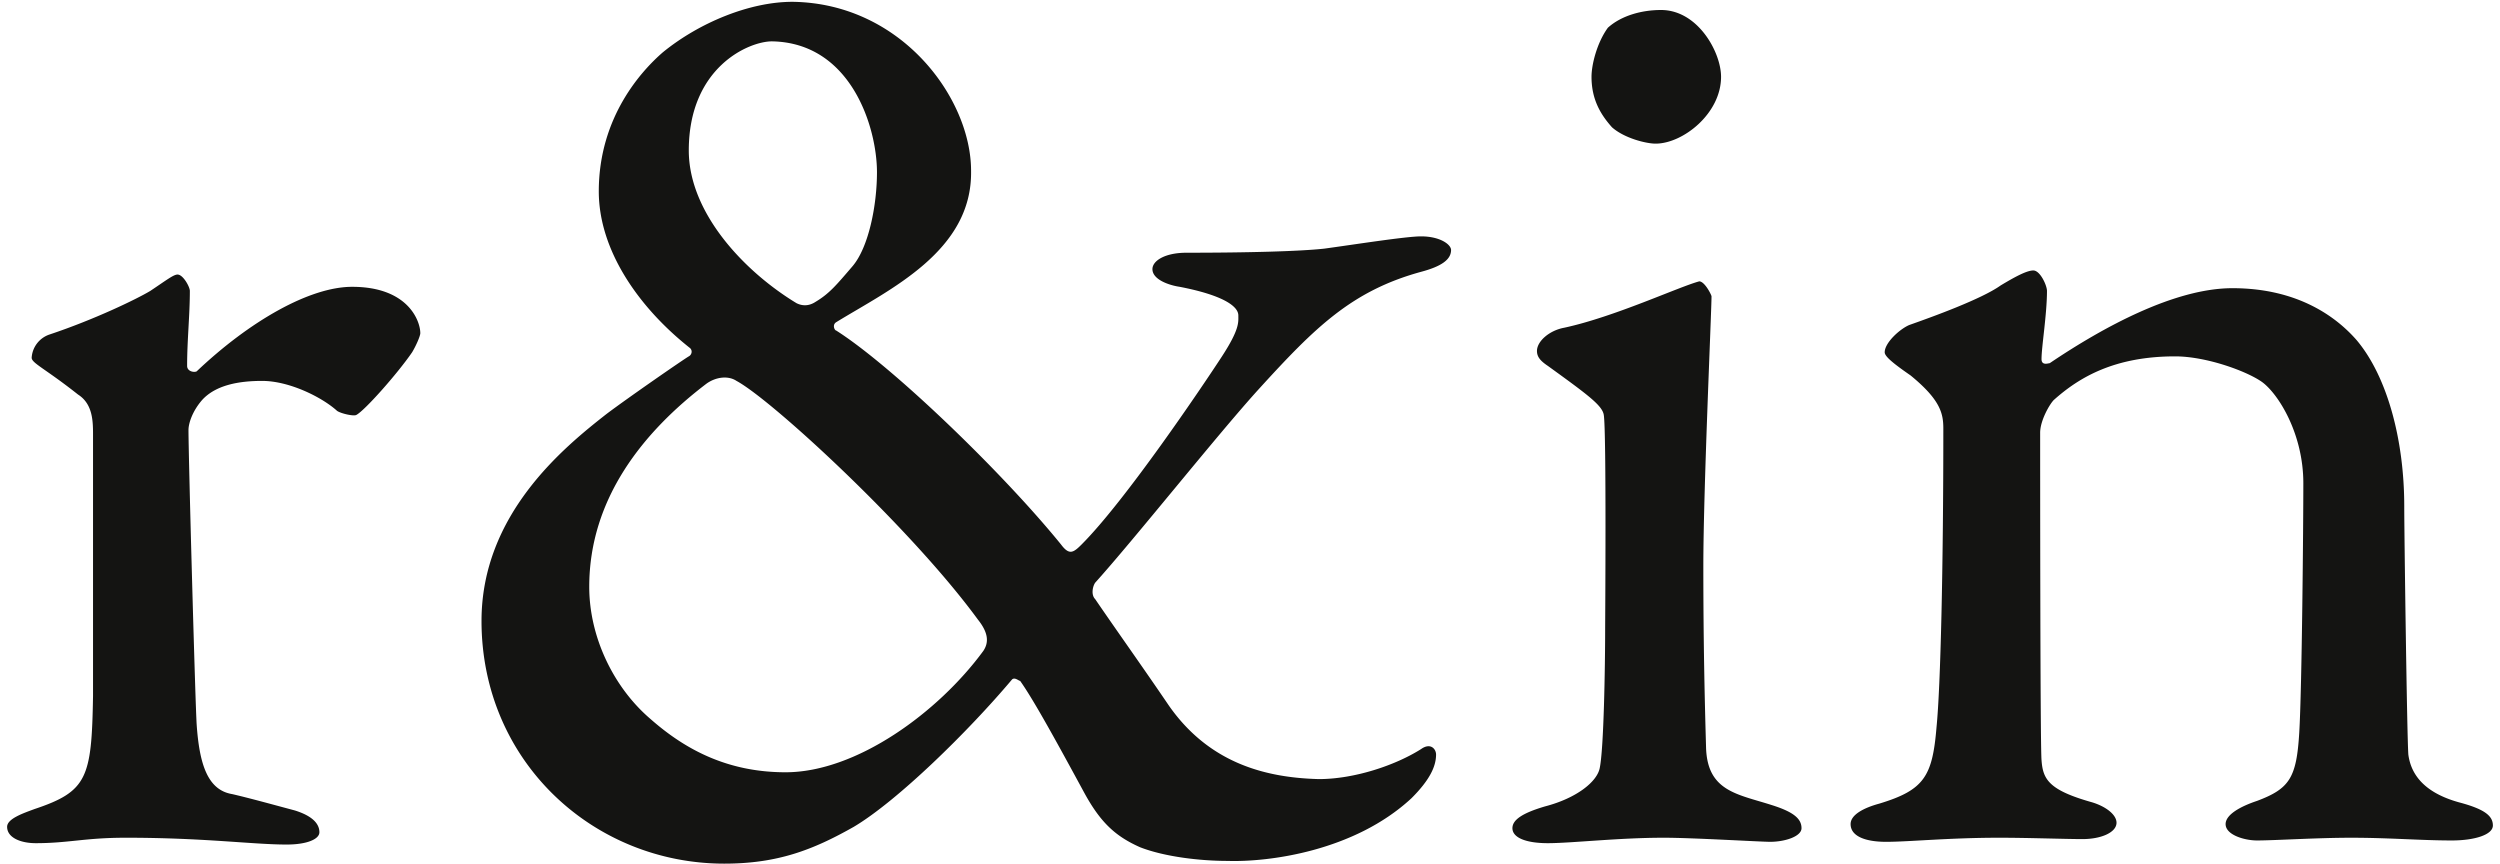 <svg xmlns="http://www.w3.org/2000/svg" viewBox="0 0 165 57"><path fill="#141412" d="M124.39 23.25c0 .27.54.72 1.71 1.53 1.98 1.62 2.16 2.52 2.16 3.51 0 9.18-.18 17.01-.45 19.71-.27 3.24-.81 4.14-3.78 5.04-.99.27-1.89.72-1.89 1.35 0 .81.99 1.17 2.34 1.17 1.53 0 4.14-.27 7.47-.27 1.89 0 4.41.09 5.49.09 1.26 0 2.25-.45 2.25-1.08 0-.54-.72-1.08-1.62-1.35-2.88-.81-3.24-1.53-3.33-2.79-.09-1.08-.09-20.43-.09-21.6 0-.81.63-1.89.9-2.16 1.71-1.53 4.05-2.88 8.01-2.88 2.07 0 4.77.99 5.76 1.71 1.08.81 2.7 3.42 2.7 6.66 0 2.61-.09 13.5-.27 16.47s-.63 3.69-2.79 4.5c-1.08.36-2.07.9-2.07 1.53 0 .72 1.26 1.08 2.07 1.08 1.17 0 3.96-.18 6.21-.18 2.52 0 4.59.18 6.66.18 1.44 0 2.7-.36 2.7-.99s-.54-1.08-2.25-1.53c-2.25-.63-3.15-1.8-3.33-3.15-.09-1.26-.27-14.67-.27-16.38 0-4.5-1.17-8.64-3.15-10.98-1.26-1.44-3.78-3.42-8.19-3.42-3.78 0-8.46 2.52-12.06 4.95-.09 0-.54.18-.54-.27 0-.81.36-2.97.36-4.5 0-.36-.45-1.35-.9-1.35s-1.26.45-2.16.99c-1.26.9-4.5 2.07-6.03 2.61-.63.27-1.62 1.17-1.62 1.8M109.63.66c-1.26 0-2.61.36-3.51 1.17-.72.99-1.08 2.43-1.08 3.24 0 1.53.63 2.52 1.35 3.33.81.72 2.25 1.08 2.88 1.08 1.8 0 4.32-1.98 4.32-4.41 0-1.62-1.53-4.41-3.96-4.41m-8.19 22.5c0 .36.18.63.72.99 2.61 1.89 3.6 2.61 3.69 3.24.18 1.08.09 13.86.09 14.04 0 2.61-.09 8.01-.36 9.27-.18.9-1.53 1.98-3.6 2.52-1.53.45-2.16.9-2.16 1.44 0 .63.9.99 2.34.99 1.53 0 4.68-.36 7.65-.36 1.89 0 6.39.27 7.02.27.99 0 2.07-.36 2.07-.9 0-.63-.54-1.08-1.98-1.53-2.25-.72-4.23-.9-4.32-3.78-.09-3.15-.18-6.93-.18-11.97s.54-16.83.54-17.82c0-.09-.45-.99-.81-.99-1.35.36-5.58 2.34-8.91 3.06-.99.18-1.8.9-1.8 1.53M51.85 50.97c-3.87 0-6.66-1.53-8.91-3.51-2.43-2.07-4.05-5.4-4.05-8.73 0-5.85 3.6-10.26 7.74-13.41.63-.45 1.44-.54 1.98-.18 2.34 1.26 11.52 9.72 15.93 15.75.72.9.72 1.53.36 2.07-2.97 4.05-8.37 8.01-13.05 8.01m-.9-48.24c5.22.09 6.93 5.67 6.93 8.64 0 2.16-.54 4.95-1.62 6.21-1.08 1.26-1.53 1.8-2.43 2.34-.27.18-.72.36-1.26.09-3.42-2.07-7.11-5.94-7.11-10.08 0-5.49 3.96-7.2 5.49-7.2M52.3.12c-2.79 0-6.12 1.35-8.55 3.33-1.35 1.17-4.23 4.23-4.23 9.18 0 3.87 2.61 7.65 6.03 10.35.18.18.09.45-.09.54-.45.27-3.96 2.7-5.4 3.78-2.88 2.25-8.28 6.66-8.28 13.68C31.78 50.25 39.16 57 47.8 57c3.51 0 5.85-.9 8.55-2.43 2.88-1.71 7.56-6.3 10.44-9.72.18-.18.45.09.54.09.9 1.26 2.52 4.23 4.23 7.38 1.08 1.98 2.07 2.88 3.69 3.6 1.62.63 3.96.9 5.76.9 2.7.09 8.37-.63 12.15-4.14 1.17-1.17 1.62-2.07 1.62-2.88 0-.36-.36-.81-.99-.36-1.71 1.08-4.41 1.98-6.75 1.98-3.42-.09-7.2-.99-9.9-4.86-1.71-2.52-3.51-5.04-4.86-7.02-.27-.27-.18-.81 0-1.08 2.52-2.79 8.1-9.81 10.8-12.78 3.69-4.05 6.12-6.48 10.71-7.74 1.35-.36 1.98-.81 1.98-1.44 0-.36-.72-.9-1.98-.9-.99 0-4.41.54-6.39.81-1.62.18-5.13.27-9.09.27-1.44 0-2.25.54-2.25 1.08 0 .72 1.17 1.08 1.8 1.17 2.79.54 3.87 1.26 3.87 1.89 0 .45.09.9-1.08 2.7-1.35 2.07-6.39 9.54-9.27 12.42-.54.54-.81.72-1.35 0-3.87-4.77-11.16-11.79-14.85-14.13-.09 0-.27-.36 0-.54 3.51-2.16 9-4.68 8.91-9.99C64.1 6.51 59.51.21 52.3.12M2.09 23.61c0 .36.9.72 3.06 2.43.99.63.99 1.8.99 2.7v17.19c-.09 5.4-.36 6.3-3.87 7.47-.72.27-1.8.63-1.8 1.17 0 .72.9 1.08 1.89 1.08 2.16 0 3.24-.36 5.94-.36 5.22 0 8.37.45 10.62.45 1.35 0 2.16-.36 2.16-.81 0-.36-.18-.99-1.62-1.44-1.35-.36-2.97-.81-4.14-1.08-1.62-.27-2.16-1.98-2.34-4.59-.09-1.35-.54-17.64-.54-19.44 0-.45.27-1.26.9-1.98.9-.99 2.43-1.26 3.96-1.26 1.8 0 3.96 1.08 4.95 1.98.27.18 1.08.36 1.26.27.54-.27 2.7-2.7 3.69-4.14.27-.45.54-1.08.54-1.26 0-.81-.81-3.06-4.5-3.06-2.79 0-6.75 2.25-10.26 5.58-.18.09-.63 0-.63-.36 0-1.71.18-3.33.18-4.95 0-.27-.45-1.08-.81-1.08-.27 0-.72.36-1.8 1.08-.9.54-3.69 1.89-6.66 2.88a1.73 1.73 0 0 0-1.17 1.53"/></svg>